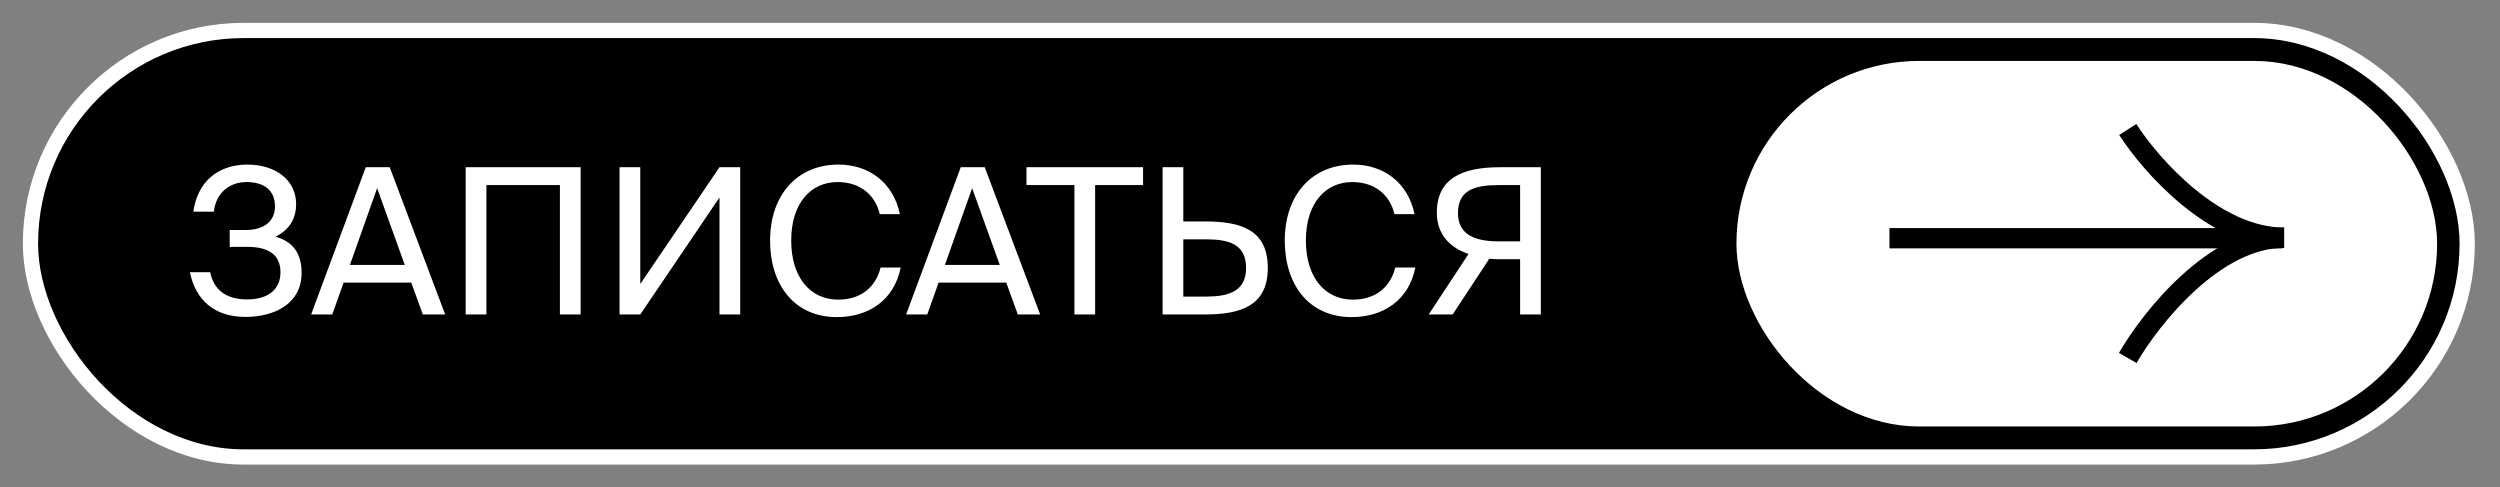 <?xml version="1.0" encoding="UTF-8"?> <svg xmlns="http://www.w3.org/2000/svg" width="318" height="62" viewBox="0 0 318 62" fill="none"><rect x="0" y="0" width="318" height="62" fill="#808080" stroke="none"/><rect x="3.875" y="3.875" width="309.952" height="54.25" rx="27.125" fill="black"></rect><rect x="3.875" y="3.875" width="309.952" height="54.25" rx="27.125" stroke="white" stroke-width="1.938"></rect><path d="M35.056 30.106C37.097 30.7 38.362 32.043 38.362 34.704C38.362 38.631 34.927 40.31 31.233 40.31C27.203 40.31 24.878 38.114 24.154 34.627H26.738C27.177 36.9 28.83 38.088 31.413 38.088C34.229 38.088 35.676 36.719 35.676 34.627C35.676 32.534 34.333 31.398 31.439 31.398H29.218V29.253H31.284C33.48 29.253 34.978 28.22 34.978 26.257C34.978 24.216 33.609 23.157 31.362 23.157C29.295 23.157 27.487 24.422 27.203 26.928H24.593C25.084 23.312 27.538 20.935 31.491 20.935C34.875 20.935 37.665 22.769 37.665 25.973C37.665 27.91 36.709 29.279 35.056 30.106ZM39.575 40L46.525 21.271H49.573L56.626 40H53.784L52.311 35.944H43.709L42.262 40H39.575ZM47.971 23.932L44.51 33.697H51.485L47.971 23.932ZM73.854 40H71.219V23.544H61.868V40H59.233V21.271H73.854V40ZM91.519 40V25.12L81.444 40H78.809V21.271H81.444V36.125L91.519 21.271H94.154V40H91.519ZM112.009 34.032H114.566C113.74 38.166 110.51 40.336 106.455 40.336C101.081 40.336 97.955 36.28 97.955 30.597C97.955 24.81 101.391 20.935 106.661 20.935C110.536 20.935 113.636 23.234 114.463 27.238H111.905C111.363 24.887 109.503 23.157 106.532 23.157C103.225 23.157 100.642 25.74 100.642 30.597C100.642 35.35 103.122 38.114 106.61 38.114C109.606 38.114 111.415 36.435 112.009 34.032ZM115.259 40L122.208 21.271H125.257L132.309 40H129.467L127.995 35.944H119.392L117.946 40H115.259ZM123.655 23.932L120.193 33.697H127.168L123.655 23.932ZM136.666 40V23.544H130.569V21.271H145.398V23.544H139.301V40H136.666ZM147.883 40V21.271H150.518V28.168H153.282C157.907 28.168 161.265 29.253 161.265 34.084C161.265 38.837 157.907 40 153.282 40H147.883ZM150.518 37.727H153.386C156.202 37.727 158.501 37.107 158.501 34.084C158.501 30.984 156.202 30.442 153.386 30.442H150.518V37.727ZM177.475 34.032H180.032C179.206 38.166 175.977 40.336 171.921 40.336C166.547 40.336 163.422 36.28 163.422 30.597C163.422 24.81 166.857 20.935 172.127 20.935C176.002 20.935 179.102 23.234 179.929 27.238H177.372C176.829 24.887 174.969 23.157 171.998 23.157C168.692 23.157 166.108 25.74 166.108 30.597C166.108 35.35 168.588 38.114 172.076 38.114C175.072 38.114 176.881 36.435 177.475 34.032ZM195.993 21.271V40H193.358V32.973H190.62C190.232 32.973 189.638 32.922 189.431 32.922L184.781 40H181.733L186.796 32.302C184.42 31.501 182.766 29.822 182.766 27.032C182.766 22.614 186.125 21.271 190.775 21.271H195.993ZM193.358 23.544H190.594C187.571 23.544 185.453 24.19 185.453 27.109C185.453 29.899 187.7 30.7 190.594 30.7H193.358V23.544Z" fill="white"></path><rect x="220.875" y="7.75" width="89.125" height="46.5" rx="23.25" fill="white"></rect><path d="M290.327 30.302L240.339 30.302" stroke="black" stroke-width="2.583"></path><path d="M270.65 16.468C273.596 21.057 281.698 30.235 290.536 30.235" stroke="black" stroke-width="2.583"></path><path d="M270.65 45.532C273.596 40.433 281.698 30.235 290.536 30.235" stroke="black" stroke-width="2.583"></path></svg> 